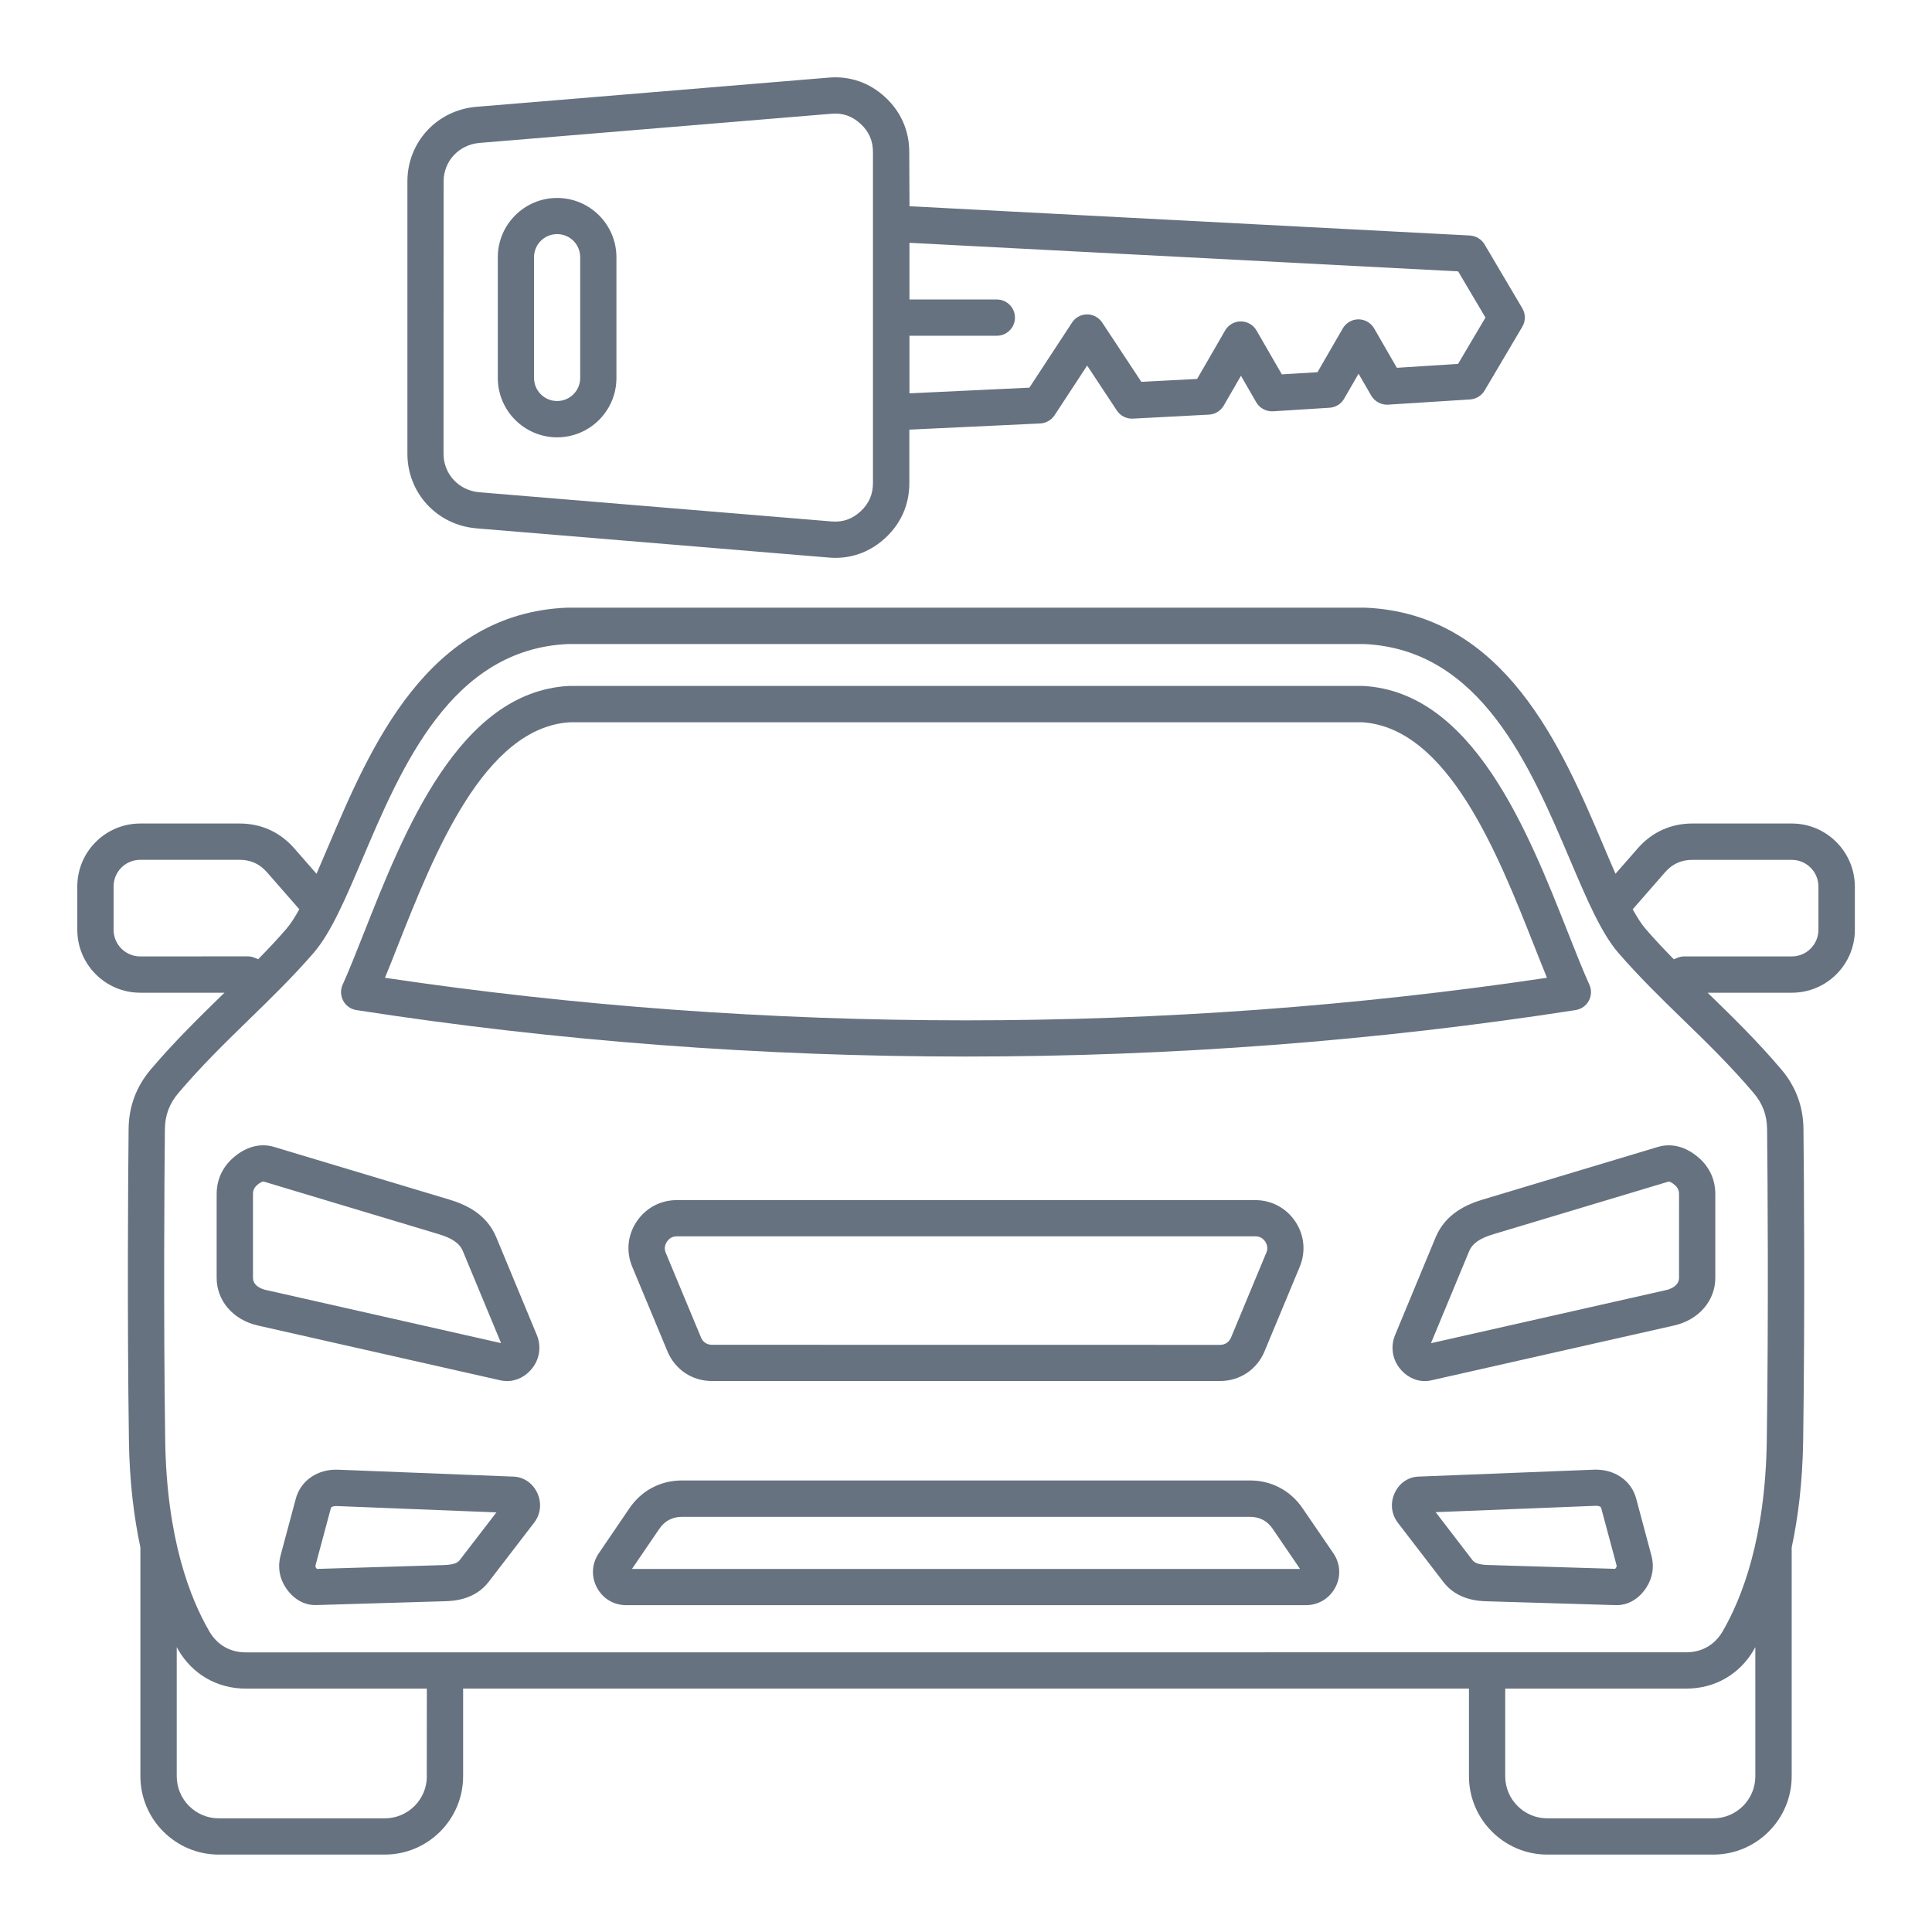 <?xml version="1.0" encoding="UTF-8"?> <svg xmlns="http://www.w3.org/2000/svg" width="100pt" height="100pt" version="1.1" viewBox="0 0 100 100"><path d="m92.742 42.625h-5.144c-1.117 0-2.094 0.445-2.828 1.285l-1.152 1.316c-0.203-0.457-0.406-0.941-0.621-1.449-2.156-5.074-5.106-12.023-12.344-12.324h-41.305c-7.238 0.301-10.191 7.25-12.344 12.324-0.215 0.508-0.422 0.992-0.621 1.449l-1.152-1.316c-0.734-0.84-1.711-1.285-2.828-1.285h-5.144c-1.797 0-3.258 1.461-3.258 3.258v2.242c0 1.797 1.461 3.258 3.258 3.258h4.359l-0.012 0.012c-1.246 1.215-2.535 2.469-3.801 3.957-0.75 0.883-1.137 1.918-1.148 3.078-0.027 2.621-0.078 9.445 0.016 16.133 0.031 2.152 0.262 3.977 0.594 5.531v11.844c0 2.234 1.82 4.055 4.055 4.055h8.594c2.234 0 4.055-1.82 4.055-4.055v-4.539h52.062v4.539c0 2.234 1.82 4.055 4.055 4.055h8.594c2.234 0 4.055-1.82 4.055-4.055v-11.84c0.332-1.555 0.562-3.379 0.594-5.531 0.094-6.688 0.043-13.512 0.016-16.137-0.012-1.16-0.398-2.195-1.148-3.078-1.266-1.492-2.555-2.746-3.801-3.957l-0.012-0.012h4.363c1.797 0 3.258-1.461 3.258-3.258v-2.242c-0.008-1.797-1.469-3.258-3.262-3.258zm-86.863 5.5v-2.242c0-0.762 0.617-1.379 1.379-1.379h5.144c0.574 0 1.035 0.211 1.414 0.641l1.676 1.918c-0.227 0.41-0.453 0.766-0.68 1.027-0.469 0.543-0.953 1.055-1.449 1.559l-0.191-0.078c-0.113-0.047-0.23-0.07-0.352-0.07l-5.562 0.004c-0.758 0-1.379-0.617-1.379-1.379zm16.215 43.816c0 1.199-0.977 2.176-2.176 2.176h-8.594c-1.199 0-2.176-0.977-2.176-2.176v-6.688c0.023 0.043 0.051 0.098 0.074 0.137 0.746 1.277 2.023 2.012 3.5 2.012h9.371l-0.004 4.539zm68.762 0c0 1.199-0.977 2.176-2.176 2.176h-8.594c-1.199 0-2.176-0.977-2.176-2.176v-4.539h9.371c1.48 0 2.758-0.734 3.5-2.012 0.023-0.043 0.051-0.094 0.074-0.137zm-0.094-35.375c0.473 0.555 0.695 1.152 0.703 1.883 0.027 2.617 0.078 9.422-0.016 16.09-0.07 5.07-1.285 8.184-2.289 9.906-0.406 0.695-1.074 1.078-1.879 1.078l-74.562 0.004c-0.805 0-1.473-0.383-1.879-1.078-1.004-1.723-2.219-4.836-2.289-9.906-0.094-6.672-0.043-13.473-0.016-16.09 0.008-0.73 0.23-1.328 0.703-1.883 1.207-1.422 2.465-2.644 3.68-3.828 1.109-1.078 2.254-2.195 3.316-3.422 0.898-1.039 1.641-2.785 2.5-4.805 2.066-4.867 4.637-10.918 10.676-11.18h41.184c6.039 0.262 8.609 6.316 10.676 11.18 0.859 2.023 1.602 3.769 2.496 4.805 1.062 1.227 2.207 2.344 3.316 3.422 1.215 1.18 2.473 2.402 3.68 3.824zm3.359-8.441c0 0.762-0.617 1.379-1.379 1.379h-5.562c-0.121 0-0.238 0.023-0.352 0.07l-0.191 0.078c-0.496-0.504-0.98-1.016-1.449-1.559-0.227-0.262-0.453-0.617-0.68-1.027l1.676-1.918c0.379-0.434 0.84-0.641 1.414-0.641h5.144c0.762 0 1.379 0.617 1.379 1.379zm-75.676 4.156c10.32 1.605 20.938 2.406 31.555 2.406s21.234-0.801 31.555-2.406c0.289-0.047 0.543-0.223 0.68-0.48 0.141-0.258 0.152-0.566 0.031-0.832-0.34-0.754-0.711-1.695-1.105-2.691-2.078-5.258-4.922-12.461-10.594-12.773h-41.133c-5.672 0.312-8.516 7.512-10.594 12.773-0.395 0.996-0.766 1.938-1.105 2.691-0.121 0.266-0.109 0.574 0.031 0.832 0.137 0.258 0.387 0.434 0.68 0.48zm2.137-3.312c1.887-4.777 4.473-11.316 8.926-11.586h40.98c4.453 0.27 7.039 6.809 8.926 11.586 0.227 0.57 0.445 1.125 0.656 1.641-19.703 2.938-40.441 2.938-60.145 0 0.215-0.52 0.434-1.07 0.656-1.641zm5.668 22.516c0.504 0 0.992-0.254 1.328-0.703 0.363-0.488 0.441-1.121 0.207-1.684l-2.098-5.055c-0.52-1.254-1.652-1.719-2.457-1.961l-9.051-2.719c-0.707-0.211-1.457-0.012-2.117 0.57-0.555 0.488-0.848 1.137-0.848 1.875v4.336c0 1.188 0.855 2.176 2.133 2.465l12.566 2.84c0.113 0.023 0.227 0.035 0.336 0.035zm-13.156-5.344v-4.336c0-0.195 0.066-0.336 0.211-0.465 0.164-0.145 0.277-0.184 0.324-0.184h0.012l9.051 2.719c0.719 0.215 1.098 0.48 1.266 0.883l1.977 4.762-12.168-2.75c-0.113-0.02-0.672-0.168-0.672-0.629zm51.875-4.023h-29.938c-0.848 0-1.605 0.406-2.078 1.109-0.473 0.707-0.555 1.562-0.227 2.344l1.82 4.371c0.395 0.949 1.277 1.539 2.305 1.539h26.297c1.027 0 1.91-0.59 2.305-1.539l1.82-4.371c0.324-0.785 0.242-1.637-0.227-2.344-0.473-0.703-1.23-1.109-2.078-1.109zm0.57 2.734-1.82 4.375c-0.102 0.242-0.309 0.383-0.57 0.383l-26.297-0.004c-0.262 0-0.473-0.141-0.57-0.383l-1.82-4.371c-0.086-0.207-0.066-0.395 0.059-0.582s0.293-0.277 0.516-0.277h29.938c0.223 0 0.391 0.09 0.516 0.277 0.117 0.188 0.137 0.379 0.051 0.582zm20.277-5.488-9.051 2.719c-0.805 0.242-1.938 0.711-2.457 1.961l-2.098 5.055c-0.234 0.562-0.156 1.195 0.207 1.684 0.336 0.449 0.824 0.703 1.328 0.703 0.113 0 0.223-0.012 0.336-0.039l12.57-2.84c1.273-0.289 2.133-1.277 2.133-2.465v-4.336c0-0.738-0.293-1.387-0.848-1.875-0.66-0.578-1.414-0.781-2.121-0.566zm1.09 6.777c0 0.461-0.555 0.609-0.668 0.633l-12.172 2.75 1.977-4.762c0.168-0.402 0.547-0.668 1.266-0.883l9.051-2.719h0.012c0.047 0 0.16 0.039 0.324 0.184 0.145 0.129 0.211 0.27 0.211 0.465zm-19.488 11.922c-0.621-0.91-1.605-1.434-2.707-1.434h-29.422c-1.102 0-2.086 0.523-2.707 1.434l-1.59 2.336c-0.363 0.535-0.402 1.195-0.098 1.77 0.305 0.574 0.871 0.914 1.52 0.914h35.18c0.648 0 1.215-0.344 1.52-0.914 0.305-0.574 0.266-1.234-0.098-1.77zm-34.707 3.144 1.422-2.086c0.273-0.398 0.672-0.609 1.156-0.609h29.422c0.484 0 0.883 0.211 1.156 0.609l1.422 2.086zm-6.121-4.777-9.094-0.359c-1.055-0.039-1.93 0.559-2.184 1.496l-0.793 2.957c-0.152 0.574-0.059 1.164 0.273 1.656 0.387 0.582 0.93 0.898 1.527 0.898h0.051l6.672-0.199c0.375-0.012 1.516-0.047 2.246-0.996l2.356-3.066c0.324-0.418 0.398-0.965 0.203-1.457-0.219-0.551-0.703-0.906-1.258-0.93zm-2.789 4.312c-0.098 0.129-0.266 0.246-0.812 0.266l-6.586 0.199c-0.012-0.016-0.027-0.035-0.047-0.059-0.031-0.047-0.035-0.074-0.023-0.133l0.793-2.957c0.02-0.078 0.168-0.105 0.273-0.105h0.023l8.273 0.328zm60.887-3.176c-0.25-0.938-1.129-1.535-2.184-1.496l-9.094 0.359c-0.559 0.023-1.039 0.379-1.258 0.934-0.195 0.492-0.121 1.035 0.203 1.457l2.356 3.066c0.73 0.953 1.871 0.984 2.246 0.996l6.672 0.199h0.051c0.598 0 1.141-0.316 1.527-0.898 0.328-0.496 0.426-1.082 0.273-1.656zm-1.043 3.578c-0.02 0.027-0.031 0.047-0.047 0.059l-6.582-0.199c-0.551-0.016-0.715-0.137-0.812-0.266l-1.895-2.469 8.273-0.328c0.105-0.008 0.273 0.02 0.293 0.105l0.793 2.957c0.016 0.062 0.012 0.09-0.023 0.141zm-58.988-53.797 18.242 1.512c0.113 0.008 0.227 0.016 0.336 0.016 0.969 0 1.859-0.355 2.594-1.035 0.809-0.75 1.238-1.73 1.238-2.836v-2.766l6.773-0.32c0.301-0.016 0.574-0.172 0.742-0.422l1.688-2.574 1.539 2.328c0.184 0.277 0.5 0.438 0.832 0.418l3.934-0.207c0.316-0.016 0.605-0.191 0.766-0.469l0.891-1.543 0.789 1.371c0.18 0.309 0.516 0.488 0.871 0.469l2.926-0.184c0.312-0.02 0.598-0.195 0.754-0.469l0.746-1.293 0.656 1.133c0.18 0.309 0.516 0.488 0.871 0.469l4.246-0.27c0.309-0.02 0.59-0.191 0.75-0.457l1.953-3.305c0.176-0.293 0.176-0.66 0-0.957l-1.953-3.305c-0.16-0.27-0.445-0.441-0.758-0.461l-29.008-1.516-0.012-2.801c0-1.105-0.43-2.086-1.238-2.836-0.816-0.758-1.832-1.113-2.93-1.02l-18.238 1.512c-2.035 0.168-3.57 1.828-3.57 3.856v14.102c0 2.031 1.535 3.691 3.57 3.859zm50.816-13.301 1.414 2.391-1.418 2.398-3.168 0.203-1.176-2.039c-0.168-0.289-0.477-0.469-0.812-0.469s-0.645 0.18-0.812 0.469l-1.309 2.266-1.844 0.113-1.312-2.273c-0.168-0.289-0.477-0.469-0.812-0.469-0.336 0-0.645 0.18-0.812 0.469l-1.449 2.508-2.887 0.152-2.027-3.07c-0.172-0.262-0.469-0.422-0.781-0.422-0.316 0-0.609 0.16-0.781 0.426l-2.207 3.367-6.207 0.293v-2.981h4.523c0.52 0 0.938-0.422 0.938-0.938 0-0.52-0.422-0.938-0.938-0.938h-4.523v-2.934zm-52.512-4.66c0-1.047 0.797-1.898 1.852-1.988l18.238-1.512c0.574-0.047 1.062 0.125 1.496 0.527 0.43 0.398 0.637 0.875 0.637 1.461v17.129c0 0.586-0.207 1.062-0.637 1.461-0.434 0.402-0.922 0.574-1.496 0.527l-18.242-1.512c-1.055-0.086-1.852-0.941-1.852-1.988zm5.875 13.25c1.695 0 3.07-1.379 3.07-3.07v-6.25c0-1.695-1.379-3.07-3.07-3.07-1.695 0-3.07 1.379-3.07 3.07v6.246c0 1.695 1.379 3.074 3.07 3.074zm-1.195-9.324c0-0.66 0.535-1.195 1.195-1.195 0.66 0 1.195 0.535 1.195 1.195v6.25c0 0.66-0.535 1.195-1.195 1.195-0.66 0-1.195-0.535-1.195-1.195z" fill="#66727f"></path></svg> 
